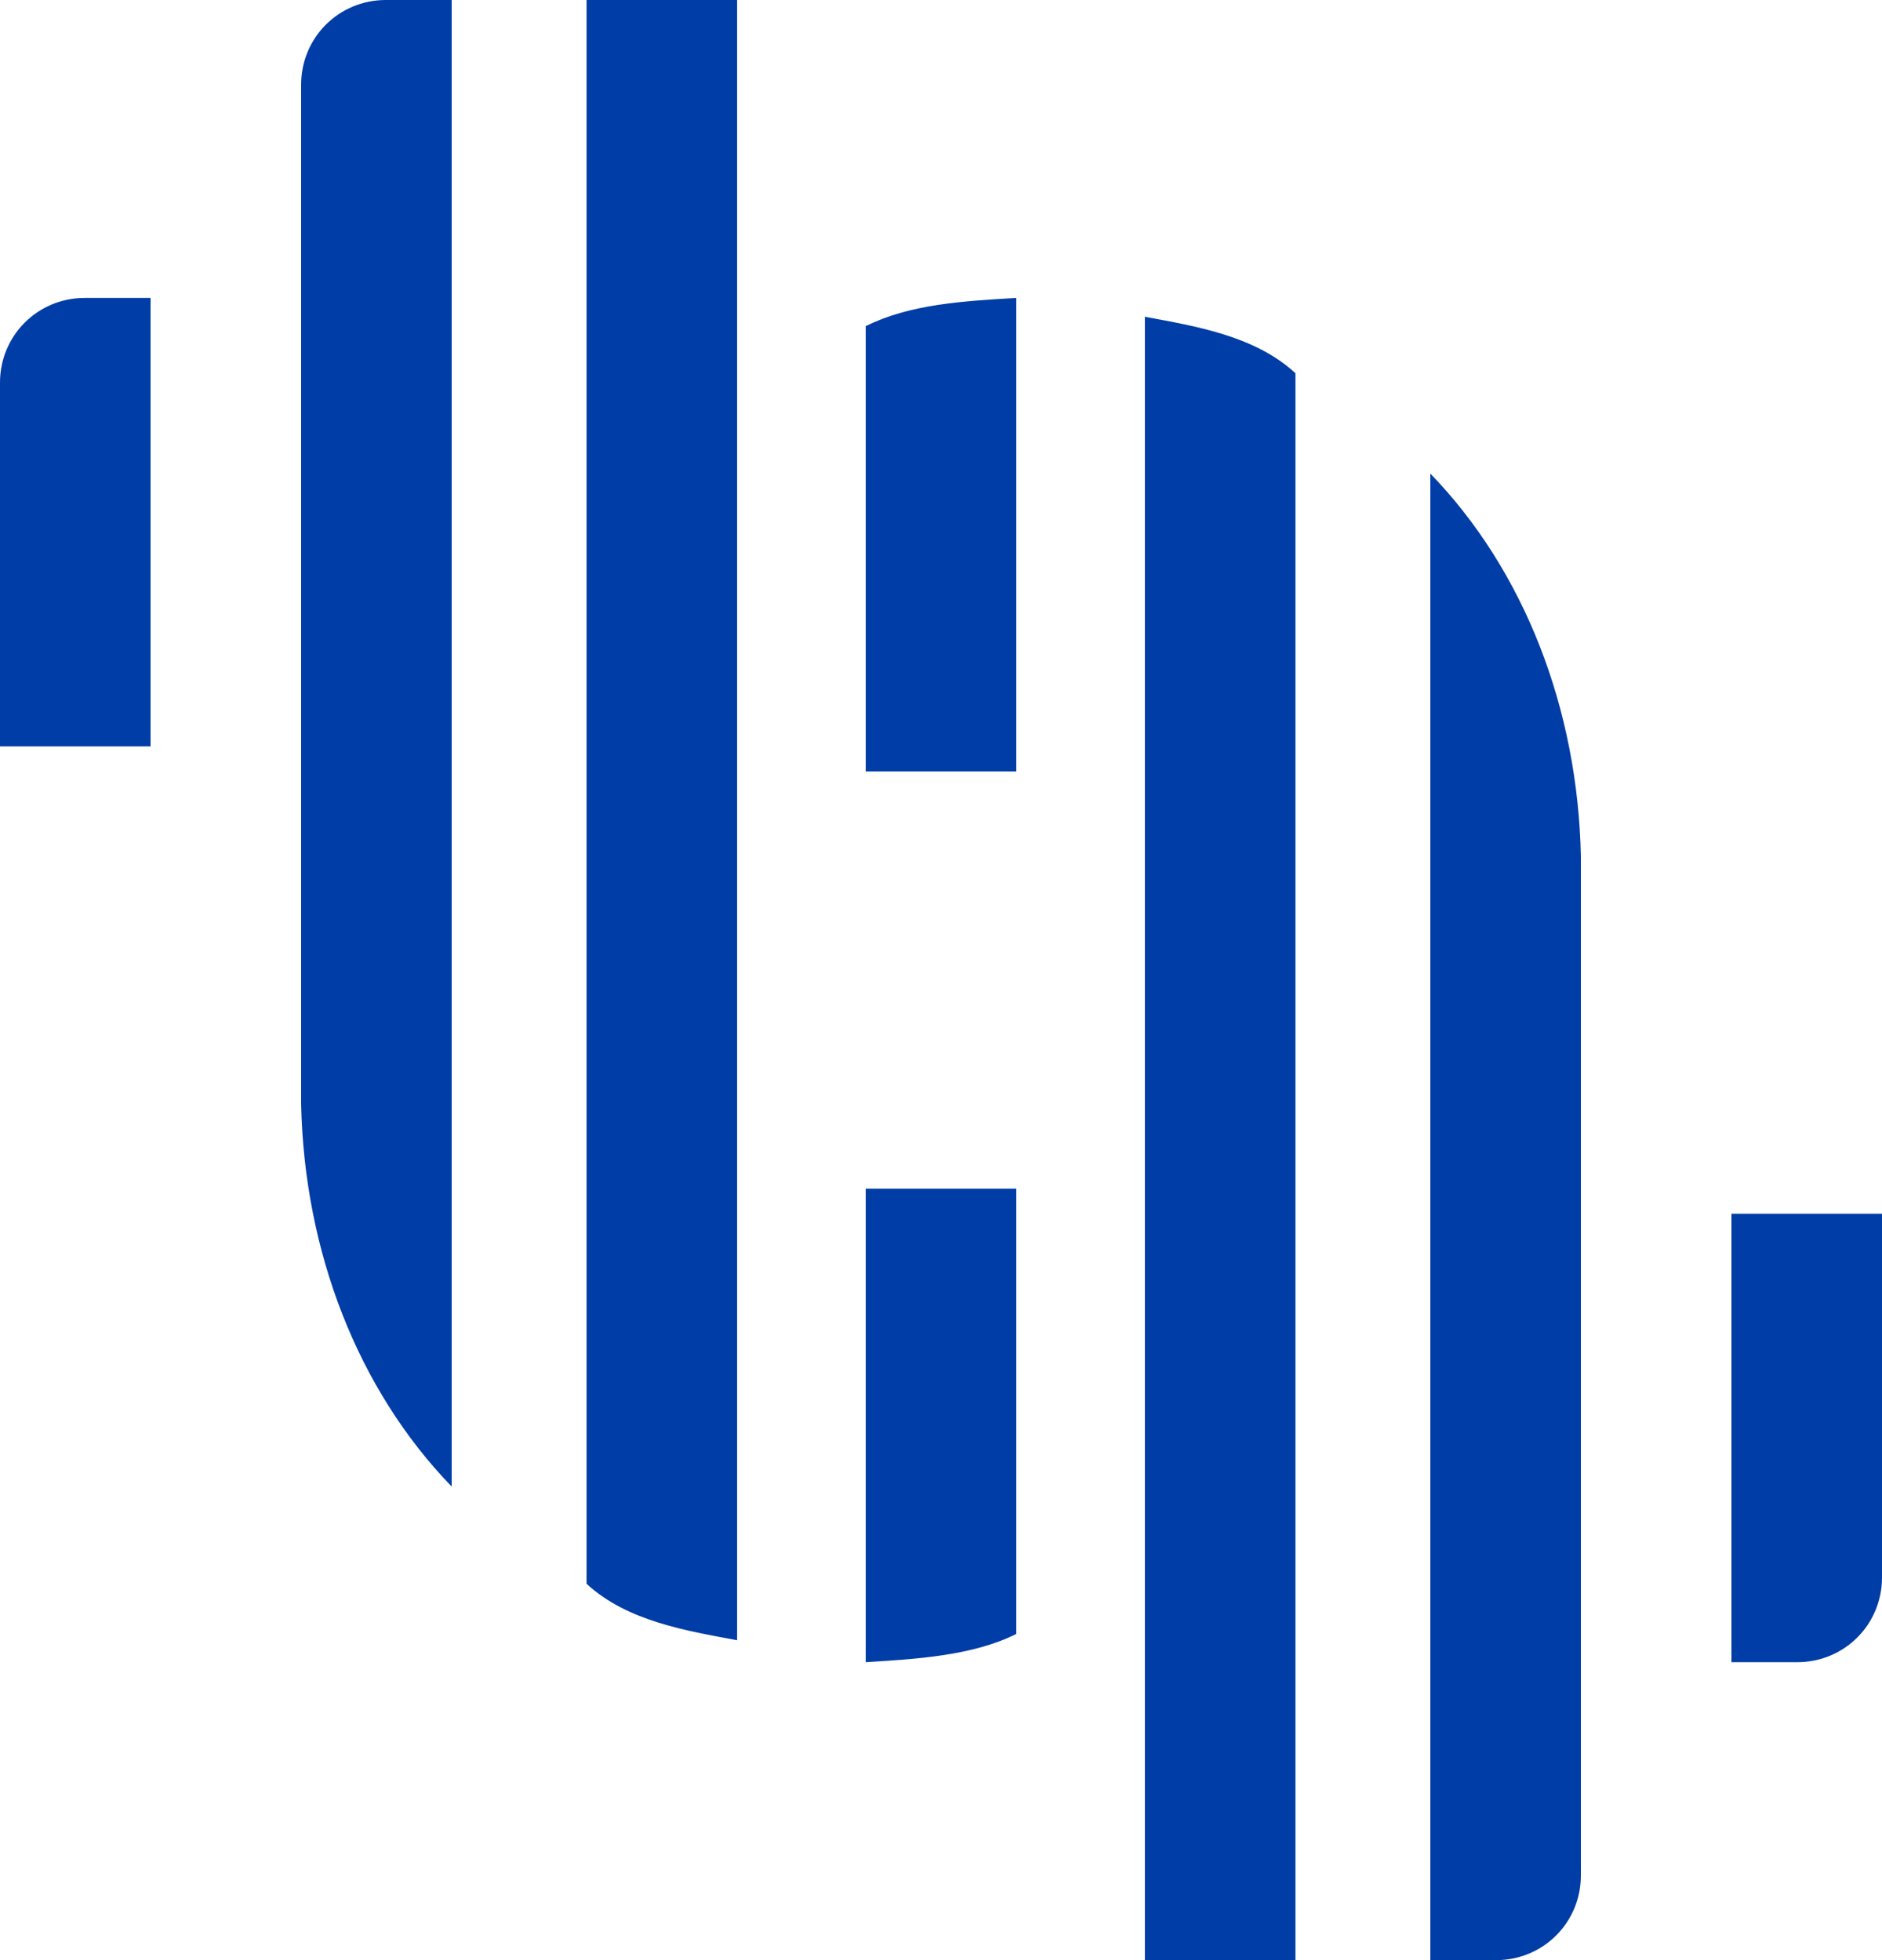 <?xml version="1.0" encoding="utf-8"?>
<!-- Generator: Adobe Illustrator 21.0.0, SVG Export Plug-In . SVG Version: 6.00 Build 0)  -->
<svg version="1.1" id="Layer_1" xmlns="http://www.w3.org/2000/svg" xmlns:xlink="http://www.w3.org/1999/xlink" x="0px" y="0px"
	 viewBox="0 0 60 62.5" style="enable-background:new 0 0 60 62.5;" xml:space="preserve">
<style type="text/css">
	.st0{fill:#003DA6;}
</style>
<path class="st0" d="M32.4,52.1c-1.4,0.7-3.2,0.8-4.8,0.9V37.9h4.8V52.1z M57.3,53c-1.1,0-2.1,0-2.1,0V38.7H60c0,0,0,7.4,0,11.6
	C60,51.8,58.8,53,57.3,53z M23.5,0h-4.8v50.1v0.4c1.3,1.2,3.2,1.5,4.8,1.8V0z M9.6,35.2c0.1,4.7,1.8,9.1,4.8,12.2
	c0-0.1,0-47.4,0-47.4h-2.1c-1.5,0-2.7,1.2-2.7,2.7C9.6,2.7,9.6,35.2,9.6,35.2z M0,12.2c0,4.1,0,11.5,0,11.6h4.8V9.5c0,0-1,0-2.1,0
	C1.2,9.5,0,10.7,0,12.2z M27.6,24.6h4.8V9.5c-1.7,0.1-3.4,0.2-4.8,0.9C27.6,10.4,27.6,24.6,27.6,24.6z M36.5,62.5h4.8V12.3v-0.4
	c-1.3-1.2-3.2-1.5-4.8-1.8V62.5z M50.4,27.3c-0.1-4.7-1.8-9.1-4.8-12.2c0,0.1,0,47.4,0,47.4h2.1c1.5,0,2.7-1.2,2.7-2.7V27.3z"/>
</svg>
